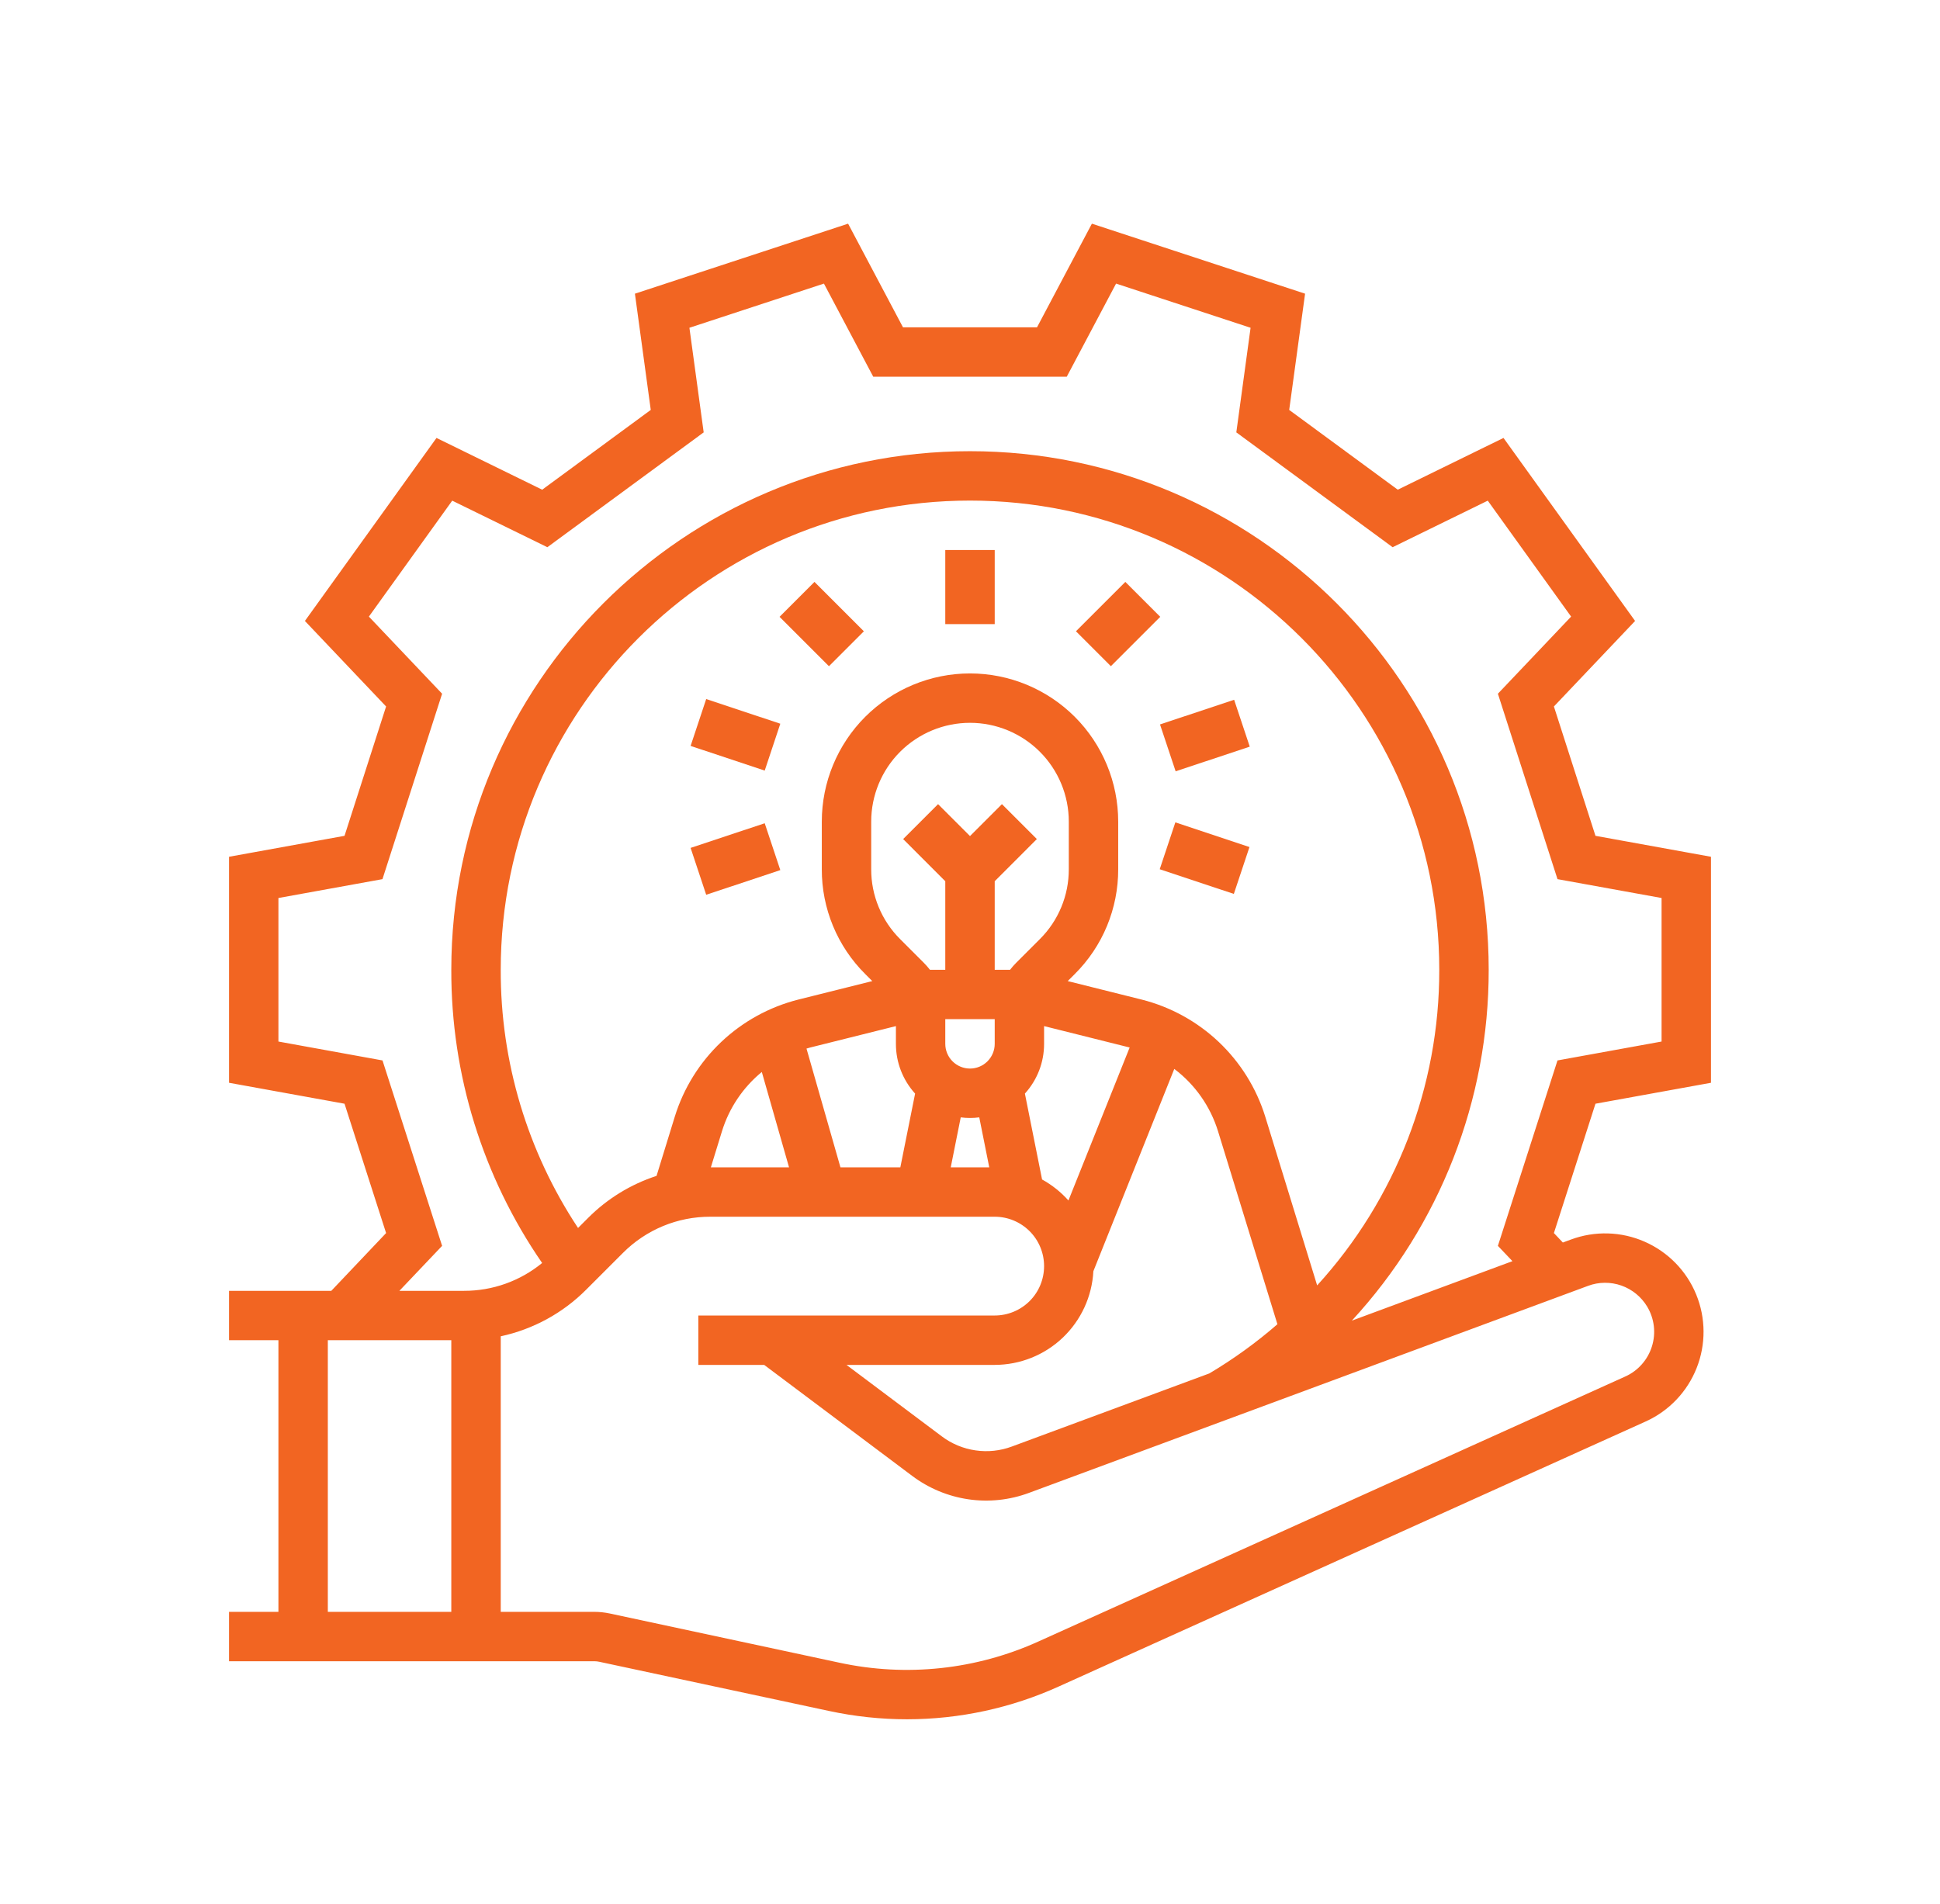 <svg xmlns="http://www.w3.org/2000/svg" width="54" height="53" viewBox="0 0 54 53" fill="none"><path d="M26.312 15.312H27.688V17.375H26.312V15.312Z" fill="#F26522"></path><path d="M29.949 17.574L31.324 16.2L32.296 17.172L30.921 18.546L29.949 17.574Z" fill="#F26522"></path><path d="M32.289 20.168L34.352 19.481L34.787 20.786L32.724 21.473L32.289 20.168Z" fill="#F26522"></path><path d="M44.41 30.727L47.625 30.144V23.852L44.41 23.269L43.253 19.668L45.513 17.287L41.85 12.192L38.907 13.633L35.885 11.412L36.327 8.176L30.393 6.227L28.865 9.113H25.135L23.607 6.227L17.673 8.176L18.114 11.412L15.092 13.633L12.15 12.192L8.487 17.287L10.747 19.668L9.59 23.269L6.375 23.852V30.144L9.59 30.727L10.747 34.328L9.222 35.936H6.375V37.311H7.75V44.873H6.375V46.248H16.542C16.59 46.248 16.639 46.253 16.686 46.264L23.074 47.632C23.789 47.786 24.518 47.864 25.249 47.864C26.708 47.863 28.151 47.551 29.48 46.947L45.806 39.574C46.454 39.282 46.962 38.749 47.224 38.09C47.487 37.43 47.483 36.694 47.213 36.036C46.944 35.38 46.429 34.853 45.779 34.568C45.129 34.282 44.393 34.261 43.727 34.508L43.502 34.591L43.253 34.328L44.41 30.727ZM9.125 37.311H12.562V44.873H9.125V37.311ZM44.205 35.797C44.503 35.686 44.831 35.684 45.131 35.789C45.431 35.895 45.685 36.102 45.849 36.375C45.948 36.54 46.011 36.724 46.034 36.915C46.057 37.106 46.039 37.3 45.981 37.484C45.924 37.668 45.828 37.838 45.7 37.982C45.573 38.126 45.416 38.242 45.24 38.321L28.914 45.694C27.175 46.484 25.229 46.692 23.362 46.288L16.974 44.919C16.832 44.889 16.687 44.873 16.542 44.873H13.938V37.202C14.84 37.007 15.668 36.556 16.319 35.901L17.34 34.88C17.659 34.56 18.038 34.306 18.455 34.133C18.872 33.96 19.32 33.872 19.771 33.873H27.688C28.052 33.873 28.402 34.018 28.66 34.276C28.918 34.534 29.062 34.884 29.062 35.248C29.062 35.613 28.918 35.963 28.66 36.221C28.402 36.478 28.052 36.623 27.688 36.623H19.438V37.998H21.271L25.388 41.086C25.848 41.432 26.387 41.657 26.956 41.74C27.525 41.823 28.106 41.761 28.645 41.56L44.205 35.797ZM21.205 29.843L21.963 32.498H19.787L20.098 31.487C20.298 30.843 20.683 30.271 21.205 29.843ZM23.394 32.498L22.449 29.192C22.483 29.182 22.516 29.172 22.549 29.163L24.938 28.566V29.061C24.937 29.573 25.128 30.066 25.472 30.445L25.061 32.498H23.394ZM26.312 29.061V28.373H27.688V29.061C27.688 29.243 27.615 29.418 27.486 29.547C27.357 29.676 27.182 29.748 27 29.748C26.818 29.748 26.643 29.676 26.514 29.547C26.385 29.418 26.312 29.243 26.312 29.061ZM28.292 26.797C28.229 26.86 28.17 26.927 28.115 26.998H27.688V24.533L28.861 23.359L27.889 22.387L27 23.276L26.111 22.387L25.139 23.359L26.312 24.533V26.998H25.885C25.83 26.927 25.771 26.86 25.708 26.797L25.055 26.144C24.799 25.889 24.596 25.586 24.458 25.252C24.32 24.919 24.249 24.561 24.25 24.199V22.873C24.25 22.144 24.54 21.444 25.055 20.929C25.571 20.413 26.271 20.123 27 20.123C27.729 20.123 28.429 20.413 28.945 20.929C29.46 21.444 29.75 22.144 29.75 22.873V24.199C29.751 24.561 29.68 24.919 29.542 25.252C29.404 25.586 29.201 25.889 28.945 26.144L28.292 26.797ZM26.742 31.107C26.913 31.129 27.087 31.129 27.258 31.107L27.536 32.498H26.464L26.742 31.107ZM29.006 32.836L28.528 30.445C28.872 30.066 29.063 29.573 29.062 29.061V28.566L31.444 29.162L29.74 33.421C29.531 33.186 29.282 32.988 29.006 32.836ZM30.434 35.39L32.686 29.758C33.263 30.193 33.688 30.798 33.902 31.487L35.557 36.866C34.968 37.378 34.334 37.836 33.663 38.235L28.167 40.27C27.844 40.391 27.495 40.428 27.154 40.378C26.812 40.329 26.489 40.194 26.213 39.986L23.562 37.998H27.688C28.392 37.997 29.07 37.727 29.581 37.241C30.091 36.756 30.397 36.093 30.434 35.39ZM35.217 31.083C34.971 30.292 34.526 29.578 33.925 29.008C33.324 28.439 32.587 28.033 31.784 27.829L29.72 27.313L29.917 27.116C30.301 26.734 30.606 26.279 30.813 25.779C31.02 25.278 31.127 24.741 31.125 24.199V22.873C31.125 21.779 30.69 20.73 29.917 19.956C29.143 19.183 28.094 18.748 27 18.748C25.906 18.748 24.857 19.183 24.083 19.956C23.31 20.73 22.875 21.779 22.875 22.873V24.199C22.873 24.741 22.98 25.278 23.187 25.779C23.394 26.279 23.699 26.734 24.083 27.116L24.28 27.313L22.216 27.829C21.413 28.033 20.676 28.439 20.075 29.008C19.474 29.578 19.029 30.292 18.784 31.083L18.275 32.736C17.556 32.97 16.902 33.372 16.368 33.908L16.09 34.186C14.679 32.055 13.93 29.554 13.938 26.998C13.938 19.796 19.797 13.936 27 13.936C34.203 13.936 40.062 19.796 40.062 26.998C40.068 30.249 38.855 33.384 36.663 35.785L35.217 31.083ZM37.629 36.766C40.083 34.106 41.443 30.617 41.438 26.998C41.438 19.037 34.961 12.561 27 12.561C19.039 12.561 12.562 19.037 12.562 26.998C12.554 29.913 13.436 32.761 15.09 35.161C14.478 35.664 13.709 35.938 12.916 35.936H11.117L12.306 34.684L10.647 29.522L7.75 28.996V25L10.646 24.475L12.306 19.313L10.268 17.166L12.588 13.938L15.236 15.234L19.587 12.037L19.19 9.125L22.934 7.895L24.307 10.488H29.693L31.066 7.895L34.81 9.125L34.413 12.037L38.764 15.234L41.412 13.938L43.732 17.166L41.694 19.313L43.353 24.475L46.25 25V28.996L43.353 29.522L41.694 34.684L42.099 35.11L37.629 36.766Z" fill="#F26522"></path><path d="M32.281 24.199L32.716 22.894L34.779 23.581L34.344 24.886L32.281 24.199Z" fill="#F26522"></path><path d="M21.699 17.172L22.671 16.2L24.046 17.575L23.074 18.547L21.699 17.172Z" fill="#F26522"></path><path d="M19.223 20.766L19.657 19.461L21.72 20.148L21.286 21.453L19.223 20.766Z" fill="#F26522"></path><path d="M19.223 23.605L21.286 22.919L21.72 24.223L19.657 24.91L19.223 23.605Z" fill="#F26522"></path></svg>